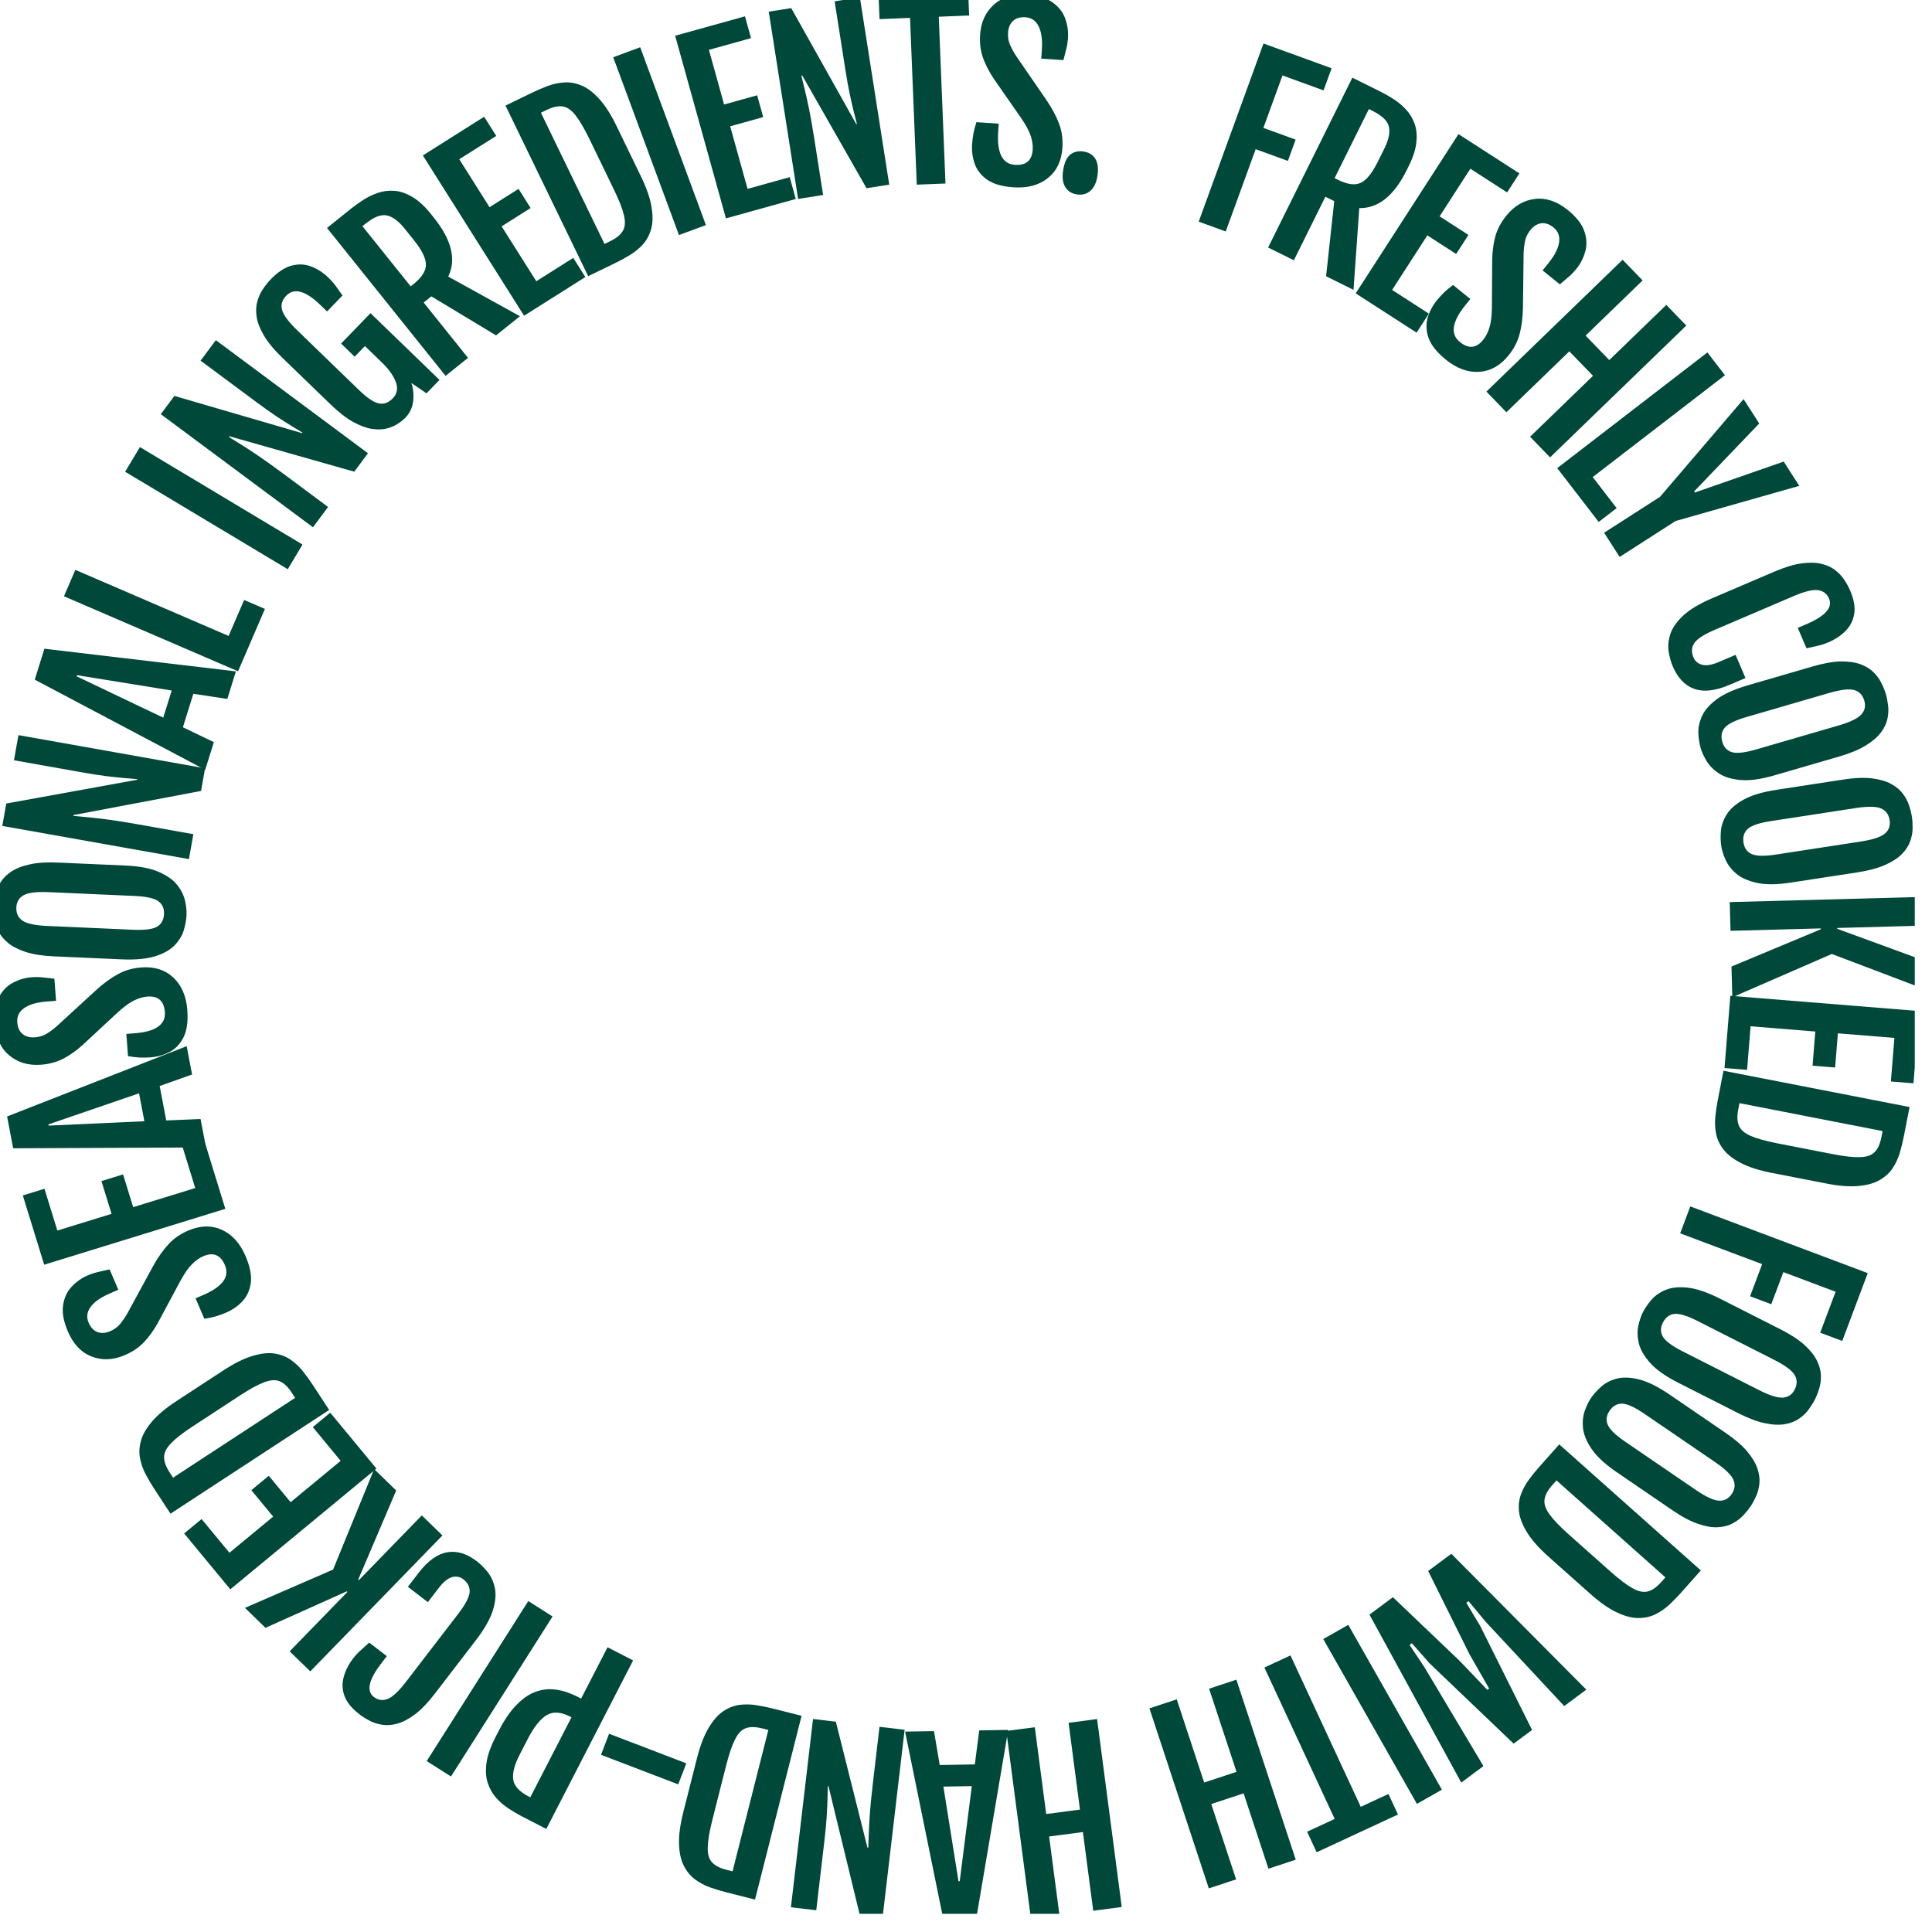 <svg width="102" height="102" viewBox="0 0 102 102" fill="none" xmlns="http://www.w3.org/2000/svg">
<g clip-path="url(#clip0_93_118)">
<path d="M66.706 2.297L70.302 3.604L69.877 4.772L67.708 3.983L66.701 6.753L68.402 7.371L67.994 8.495L66.292 7.876L64.713 12.221L63.286 11.702L66.706 2.297Z" fill="#004839"/>
<path d="M71.397 4.101L72.872 4.833C73.079 4.935 73.3 5.06 73.536 5.208C73.772 5.356 73.991 5.534 74.193 5.743C74.396 5.949 74.553 6.195 74.664 6.481C74.777 6.763 74.816 7.094 74.78 7.473C74.75 7.851 74.614 8.283 74.373 8.769L74.261 8.995C73.595 10.339 72.762 11.003 71.763 10.987L71.459 15.303L70.011 14.585L70.441 10.619L69.973 10.387L68.31 13.741L66.95 13.067L71.397 4.101ZM70.639 9.494C71.136 9.74 71.534 9.794 71.834 9.655C72.138 9.518 72.439 9.148 72.737 8.547L73.089 7.838C73.318 7.376 73.397 6.992 73.326 6.687C73.259 6.383 72.966 6.103 72.448 5.846L72.27 5.757L70.46 9.406L70.639 9.494Z" fill="#004839"/>
<path d="M77.001 7.08L80.216 9.155L79.568 10.159L77.628 8.907L76.004 11.422L77.526 12.404L76.877 13.409L75.356 12.427L73.497 15.307L75.437 16.559L74.789 17.563L71.574 15.488L77.001 7.08Z" fill="#004839"/>
<path d="M75.849 15.871C75.984 15.704 76.118 15.556 76.252 15.428C76.388 15.302 76.541 15.175 76.711 15.046L77.628 15.785L77.348 16.131C77.01 16.551 76.814 16.925 76.76 17.253C76.708 17.578 76.815 17.847 77.079 18.06C77.536 18.428 77.944 18.389 78.304 17.942C78.444 17.768 78.553 17.555 78.632 17.302C78.713 17.052 78.758 16.701 78.765 16.251L78.781 13.711C78.79 13.258 78.847 12.842 78.951 12.464C79.058 12.088 79.251 11.729 79.528 11.386C79.945 10.869 80.445 10.575 81.029 10.504C81.619 10.432 82.198 10.626 82.766 11.085C83.226 11.455 83.518 11.829 83.645 12.207C83.774 12.582 83.79 12.939 83.693 13.277C83.599 13.618 83.445 13.921 83.232 14.185C83.097 14.352 82.958 14.496 82.815 14.617C82.678 14.737 82.524 14.869 82.353 15.012L81.441 14.277L81.743 13.903C82.074 13.492 82.264 13.123 82.312 12.796C82.36 12.468 82.263 12.207 82.02 12.01C81.798 11.831 81.579 11.758 81.363 11.789C81.152 11.82 80.963 11.939 80.797 12.146C80.654 12.322 80.561 12.512 80.516 12.717C80.474 12.919 80.448 13.141 80.438 13.384L80.405 16.233C80.395 16.762 80.336 17.227 80.229 17.627C80.127 18.027 79.932 18.406 79.643 18.765C79.209 19.303 78.692 19.592 78.094 19.631C77.497 19.667 76.913 19.455 76.342 18.994C75.874 18.616 75.57 18.24 75.43 17.866C75.295 17.492 75.275 17.134 75.369 16.793C75.466 16.455 75.626 16.148 75.849 15.871Z" fill="#004839"/>
<path d="M85.666 13.714L86.722 14.805L83.711 17.718L84.962 19.011L87.973 16.097L89.028 17.188L81.836 24.148L80.781 23.057L84.103 19.842L82.852 18.549L79.53 21.764L78.475 20.674L85.666 13.714Z" fill="#004839"/>
<path d="M90.142 18.607L91.069 19.809L84.087 25.187L85.35 26.826L84.403 27.555L82.214 24.715L90.142 18.607Z" fill="#004839"/>
<path d="M87.642 26.229L92.052 21.071L92.879 22.358L89.443 25.943L89.481 26.002L94.171 24.369L94.994 25.651L88.463 27.506L85.509 29.403L84.689 28.126L87.642 26.229Z" fill="#004839"/>
<path d="M88.314 35.181C88.219 34.958 88.147 34.7 88.098 34.407C88.051 34.117 88.079 33.81 88.182 33.485C88.285 33.16 88.51 32.835 88.855 32.509C89.203 32.182 89.722 31.871 90.412 31.576L93.671 30.182C94.224 29.946 94.706 29.799 95.115 29.743C95.529 29.689 95.882 29.698 96.171 29.77C96.466 29.843 96.71 29.957 96.904 30.113C97.103 30.27 97.262 30.442 97.38 30.629C97.504 30.819 97.602 30.999 97.676 31.172C97.879 31.646 97.951 32.059 97.893 32.411C97.835 32.763 97.683 33.061 97.436 33.307C97.193 33.556 96.894 33.755 96.539 33.907C96.341 33.992 96.151 34.054 95.968 34.094C95.791 34.136 95.593 34.18 95.375 34.227L94.914 33.149L95.356 32.96C96.365 32.529 96.769 32.076 96.566 31.602C96.457 31.347 96.262 31.199 95.981 31.157C95.705 31.118 95.272 31.224 94.683 31.476L90.535 33.25C89.964 33.494 89.603 33.727 89.451 33.949C89.301 34.175 89.287 34.429 89.408 34.713C89.493 34.911 89.645 35.039 89.866 35.097C90.09 35.155 90.387 35.104 90.757 34.946L91.629 34.573L92.152 35.796L91.301 36.16C90.565 36.474 89.949 36.544 89.454 36.37C88.958 36.195 88.579 35.799 88.314 35.181Z" fill="#004839"/>
<path d="M89.787 39.497C89.72 39.265 89.679 39 89.666 38.703C89.654 38.409 89.719 38.108 89.861 37.798C90.002 37.488 90.264 37.192 90.646 36.91C91.032 36.627 91.585 36.381 92.305 36.172L95.709 35.182C96.286 35.014 96.782 34.927 97.195 34.921C97.613 34.918 97.961 34.969 98.24 35.075C98.524 35.184 98.753 35.327 98.926 35.504C99.105 35.684 99.242 35.876 99.338 36.08C99.438 36.283 99.514 36.474 99.566 36.654C99.616 36.827 99.655 37.023 99.682 37.243C99.711 37.467 99.699 37.7 99.648 37.943C99.6 38.184 99.487 38.425 99.308 38.664C99.13 38.907 98.864 39.136 98.508 39.354C98.153 39.575 97.681 39.771 97.093 39.942L93.689 40.932C92.976 41.139 92.382 41.222 91.906 41.182C91.431 41.141 91.047 41.026 90.757 40.838C90.47 40.649 90.252 40.43 90.102 40.181C89.953 39.935 89.848 39.707 89.787 39.497ZM90.929 39.165C91.013 39.454 91.184 39.636 91.442 39.712C91.7 39.787 92.127 39.738 92.724 39.565L97.056 38.305C97.671 38.127 98.073 37.934 98.261 37.729C98.454 37.523 98.508 37.275 98.424 36.986C98.338 36.69 98.158 36.504 97.884 36.429C97.615 36.357 97.172 36.41 96.557 36.589L92.225 37.849C91.628 38.022 91.242 38.21 91.064 38.412C90.888 38.618 90.843 38.869 90.929 39.165Z" fill="#004839"/>
<path d="M90.873 44.665C90.836 44.425 90.83 44.158 90.856 43.861C90.882 43.569 90.986 43.278 91.167 42.989C91.348 42.701 91.646 42.442 92.061 42.212C92.48 41.982 93.06 41.81 93.802 41.696L97.305 41.158C97.9 41.066 98.403 41.044 98.813 41.092C99.228 41.143 99.567 41.239 99.829 41.381C100.097 41.525 100.305 41.697 100.454 41.895C100.607 42.097 100.718 42.305 100.787 42.52C100.859 42.734 100.91 42.934 100.938 43.119C100.965 43.297 100.978 43.496 100.977 43.718C100.976 43.943 100.934 44.173 100.851 44.407C100.773 44.641 100.629 44.864 100.421 45.078C100.213 45.295 99.919 45.489 99.538 45.658C99.157 45.831 98.664 45.964 98.058 46.057L94.554 46.595C93.82 46.708 93.22 46.713 92.754 46.611C92.288 46.509 91.923 46.345 91.659 46.121C91.4 45.896 91.212 45.65 91.096 45.383C90.98 45.121 90.906 44.881 90.873 44.665ZM92.048 44.484C92.094 44.782 92.24 44.985 92.486 45.093C92.731 45.202 93.161 45.209 93.775 45.114L98.235 44.429C98.868 44.332 99.291 44.194 99.505 44.015C99.722 43.836 99.808 43.597 99.763 43.3C99.716 42.995 99.561 42.787 99.299 42.677C99.042 42.571 98.597 42.566 97.963 42.663L93.504 43.348C92.89 43.442 92.482 43.578 92.28 43.755C92.079 43.936 92.001 44.179 92.048 44.484Z" fill="#004839"/>
<path d="M101.326 47.357L101.367 48.874L96.998 48.992L96.999 49.038L101.415 50.655L101.456 52.166L96.712 50.365L91.457 52.651L91.414 51.029L96.126 49.062L96.125 49.015L91.363 49.143L91.322 47.626L101.326 47.357Z" fill="#004839"/>
<path d="M101.329 53.38L101.021 57.193L99.829 57.097L100.015 54.796L97.031 54.555L96.885 56.359L95.694 56.263L95.839 54.459L92.423 54.182L92.237 56.483L91.045 56.387L91.353 52.574L101.329 53.38Z" fill="#004839"/>
<path d="M90.69 58.078L90.992 56.531L100.815 58.446L100.513 59.993C100.459 60.273 100.389 60.557 100.305 60.847C100.22 61.138 100.096 61.408 99.932 61.658C99.767 61.913 99.538 62.125 99.247 62.295C98.959 62.465 98.584 62.572 98.122 62.613C97.663 62.659 97.093 62.615 96.41 62.482L93.558 61.926C92.875 61.793 92.328 61.619 91.917 61.403C91.504 61.192 91.195 60.952 90.988 60.685C90.785 60.419 90.655 60.137 90.598 59.839C90.543 59.546 90.532 59.249 90.562 58.949C90.593 58.648 90.636 58.358 90.69 58.078ZM99.391 59.714L91.835 58.241L91.772 58.563C91.701 58.924 91.713 59.212 91.806 59.43C91.898 59.651 92.106 59.83 92.429 59.969C92.751 60.111 93.219 60.242 93.833 60.362L96.743 60.929C97.36 61.05 97.843 61.104 98.192 61.092C98.543 61.085 98.803 60.997 98.972 60.826C99.139 60.66 99.258 60.397 99.329 60.036L99.391 59.714Z" fill="#004839"/>
<path d="M98.607 67.215L97.261 70.796L96.098 70.359L96.91 68.198L94.152 67.161L93.515 68.856L92.396 68.435L93.033 66.74L88.705 65.114L89.239 63.693L98.607 67.215Z" fill="#004839"/>
<path d="M86.733 69.287C86.842 69.071 86.994 68.85 87.187 68.624C87.379 68.401 87.633 68.225 87.948 68.096C88.263 67.967 88.656 67.93 89.128 67.985C89.603 68.042 90.174 68.24 90.843 68.58L94.004 70.183C94.541 70.456 94.962 70.731 95.268 71.008C95.576 71.291 95.795 71.567 95.926 71.835C96.059 72.108 96.128 72.369 96.134 72.617C96.141 72.871 96.11 73.105 96.041 73.319C95.975 73.535 95.899 73.727 95.814 73.894C95.733 74.054 95.627 74.224 95.497 74.403C95.365 74.586 95.197 74.748 94.994 74.89C94.794 75.034 94.547 75.132 94.253 75.185C93.957 75.241 93.606 75.226 93.197 75.142C92.787 75.061 92.309 74.882 91.762 74.604L88.6 73C87.939 72.665 87.448 72.319 87.129 71.965C86.809 71.61 86.608 71.264 86.524 70.928C86.444 70.594 86.434 70.285 86.495 70.001C86.555 69.72 86.634 69.482 86.733 69.287ZM87.794 69.825C87.657 70.093 87.658 70.343 87.794 70.574C87.931 70.806 88.276 71.062 88.83 71.343L92.854 73.384C93.425 73.674 93.85 73.808 94.128 73.787C94.409 73.768 94.618 73.624 94.754 73.356C94.893 73.081 94.889 72.822 94.74 72.58C94.593 72.344 94.234 72.08 93.662 71.79L89.639 69.749C89.085 69.468 88.674 69.341 88.407 69.367C88.138 69.397 87.933 69.55 87.794 69.825Z" fill="#004839"/>
<path d="M83.996 73.808C84.133 73.608 84.311 73.409 84.533 73.21C84.751 73.014 85.026 72.872 85.355 72.785C85.684 72.698 86.079 72.712 86.539 72.828C87.003 72.946 87.544 73.216 88.163 73.639L91.09 75.639C91.587 75.978 91.969 76.306 92.236 76.621C92.505 76.941 92.686 77.243 92.782 77.526C92.878 77.814 92.913 78.081 92.887 78.328C92.861 78.58 92.8 78.808 92.703 79.012C92.61 79.218 92.51 79.398 92.405 79.553C92.303 79.701 92.176 79.856 92.024 80.017C91.869 80.181 91.682 80.32 91.462 80.434C91.245 80.551 90.987 80.616 90.689 80.63C90.389 80.647 90.042 80.588 89.648 80.451C89.252 80.318 88.8 80.078 88.294 79.732L85.367 77.732C84.754 77.314 84.312 76.908 84.042 76.515C83.771 76.122 83.616 75.753 83.576 75.409C83.54 75.067 83.571 74.76 83.668 74.486C83.763 74.215 83.873 73.989 83.996 73.808ZM84.978 74.479C84.808 74.728 84.776 74.975 84.882 75.222C84.987 75.47 85.297 75.768 85.809 76.119L89.535 78.664C90.064 79.025 90.467 79.213 90.746 79.228C91.027 79.246 91.253 79.13 91.422 78.882C91.597 78.627 91.626 78.37 91.509 78.111C91.394 77.857 91.072 77.549 90.543 77.188L86.818 74.643C86.305 74.293 85.914 74.113 85.645 74.105C85.375 74.1 85.152 74.224 84.978 74.479Z" fill="#004839"/>
<path d="M81.273 77.434L82.321 76.257L89.796 82.911L88.748 84.088C88.559 84.301 88.354 84.511 88.133 84.717C87.913 84.924 87.668 85.093 87.399 85.225C87.128 85.36 86.823 85.426 86.485 85.423C86.151 85.423 85.774 85.324 85.356 85.124C84.938 84.93 84.469 84.601 83.95 84.139L81.779 82.207C81.259 81.745 80.877 81.316 80.633 80.921C80.386 80.528 80.242 80.164 80.2 79.829C80.162 79.497 80.193 79.188 80.296 78.902C80.398 78.623 80.54 78.361 80.719 78.118C80.899 77.875 81.083 77.647 81.273 77.434ZM87.925 83.277L82.174 78.158L81.956 78.403C81.712 78.677 81.574 78.932 81.544 79.166C81.51 79.403 81.597 79.664 81.805 79.948C82.01 80.234 82.346 80.586 82.812 81.001L85.027 82.972C85.497 83.391 85.885 83.683 86.191 83.851C86.497 84.024 86.766 84.08 86.997 84.02C87.226 83.962 87.463 83.796 87.707 83.522L87.925 83.277Z" fill="#004839"/>
<path d="M83.749 89.204L82.583 90.071L78.435 85.62L77.532 84.532L77.414 84.619L78.144 85.836L80.885 91.333L79.912 92.056L75.477 87.818L74.541 86.755L74.418 86.846L75.204 88.021L78.318 93.241L77.147 94.111L72.301 85.244L73.538 84.324L77.07 87.693L78.525 89.218L78.619 89.148L77.573 87.319L75.4 82.94L76.623 82.032L83.749 89.204Z" fill="#004839"/>
<path d="M76.125 94.486L74.805 95.235L69.862 86.534L71.182 85.784L76.125 94.486Z" fill="#004839"/>
<path d="M71.841 95.391L73.303 94.713L73.806 95.797L69.512 97.79L69.009 96.706L70.465 96.03L66.754 88.037L68.131 87.398L71.841 95.391Z" fill="#004839"/>
<path d="M68.409 98.183L66.968 98.658L65.656 94.68L63.948 95.243L65.26 99.222L63.819 99.697L60.684 90.193L62.126 89.717L63.574 94.108L65.282 93.544L63.834 89.154L65.275 88.679L68.409 98.183Z" fill="#004839"/>
<path d="M59.222 100.68L57.717 100.878L57.172 96.724L55.389 96.957L55.934 101.111L54.429 101.309L53.128 91.386L54.633 91.189L55.234 95.772L57.017 95.538L56.416 90.955L57.921 90.757L59.222 100.68Z" fill="#004839"/>
<path d="M51.528 101.368L49.817 101.396L47.785 91.42L49.309 91.395L49.613 93.183L51.465 93.153L51.699 91.356L53.228 91.331L51.528 101.368ZM49.807 94.323L50.603 99.32L50.668 99.319L51.307 94.298L49.807 94.323Z" fill="#004839"/>
<path d="M46.592 101.263L45.399 101.123L43.74 94.303L43.705 94.299C43.696 94.506 43.691 94.737 43.688 94.993C43.681 95.252 43.667 95.561 43.644 95.92C43.622 96.279 43.58 96.715 43.52 97.227L43.094 100.852L41.756 100.695L42.924 90.755L44.128 90.897L45.796 97.541L45.843 97.547C45.85 97.312 45.859 97.055 45.868 96.777C45.877 96.499 45.897 96.149 45.926 95.728C45.956 95.306 46.011 94.76 46.09 94.089L46.433 91.168L47.76 91.324L46.592 101.263Z" fill="#004839"/>
<path d="M40.791 90.2L42.319 90.587L39.862 100.289L38.334 99.902C38.058 99.832 37.777 99.747 37.493 99.646C37.208 99.546 36.945 99.407 36.704 99.229C36.459 99.05 36.26 98.81 36.106 98.51C35.952 98.213 35.867 97.832 35.851 97.369C35.831 96.909 35.906 96.341 36.076 95.667L36.79 92.85C36.961 92.176 37.165 91.639 37.403 91.24C37.637 90.84 37.894 90.544 38.172 90.353C38.449 90.165 38.738 90.051 39.038 90.01C39.334 89.972 39.631 89.977 39.929 90.024C40.227 90.072 40.515 90.13 40.791 90.2ZM38.675 98.797L40.565 91.334L40.247 91.253C39.891 91.163 39.602 91.158 39.38 91.239C39.154 91.319 38.963 91.516 38.807 91.831C38.647 92.145 38.49 92.605 38.336 93.211L37.608 96.085C37.454 96.695 37.373 97.174 37.365 97.523C37.353 97.874 37.427 98.139 37.588 98.317C37.744 98.493 38.001 98.627 38.357 98.717L38.675 98.797Z" fill="#004839"/>
<path d="M36.233 93.095L35.807 94.206L31.731 92.645L32.156 91.534L36.233 93.095Z" fill="#004839"/>
<path d="M28.843 96.559L27.494 95.864C27.289 95.758 27.072 95.629 26.844 95.476C26.61 95.325 26.395 95.14 26.2 94.921C26.004 94.705 25.856 94.447 25.756 94.145C25.653 93.842 25.629 93.488 25.682 93.085C25.736 92.683 25.898 92.219 26.168 91.695L26.329 91.382C26.622 90.812 26.924 90.368 27.233 90.049C27.54 89.727 27.845 89.5 28.151 89.368C28.455 89.239 28.752 89.177 29.044 89.182C29.331 89.189 29.602 89.234 29.858 89.317C30.111 89.404 30.343 89.501 30.551 89.609L30.681 89.676L32.076 86.967L33.425 87.662L28.843 96.559ZM30.104 90.63C29.614 90.378 29.202 90.351 28.868 90.548C28.53 90.743 28.189 91.175 27.843 91.846L27.43 92.648C27.158 93.176 27.047 93.61 27.095 93.951C27.14 94.291 27.418 94.592 27.928 94.855L27.996 94.89L30.172 90.665L30.104 90.63Z" fill="#004839"/>
<path d="M23.809 93.79L22.527 92.976L27.891 84.528L29.173 85.341L23.809 93.79Z" fill="#004839"/>
<path d="M25.181 82.432C25.373 82.579 25.562 82.769 25.749 83.001C25.932 83.23 26.058 83.512 26.127 83.845C26.196 84.179 26.16 84.572 26.019 85.025C25.875 85.482 25.575 86.007 25.119 86.602L22.96 89.414C22.593 89.891 22.245 90.254 21.916 90.504C21.581 90.754 21.27 90.918 20.982 90.998C20.689 91.078 20.42 91.098 20.175 91.058C19.925 91.019 19.702 90.946 19.507 90.841C19.307 90.736 19.132 90.627 18.984 90.512C18.575 90.198 18.309 89.874 18.187 89.539C18.065 89.204 18.052 88.868 18.147 88.533C18.237 88.198 18.399 87.877 18.635 87.57C18.766 87.4 18.901 87.253 19.041 87.129C19.175 87.005 19.326 86.87 19.493 86.722L20.422 87.436L20.13 87.817C19.461 88.688 19.332 89.28 19.741 89.594C19.96 89.763 20.203 89.796 20.468 89.695C20.728 89.594 21.053 89.289 21.443 88.781L24.191 85.203C24.569 84.71 24.77 84.33 24.794 84.062C24.814 83.792 24.701 83.563 24.457 83.375C24.286 83.244 24.091 83.207 23.87 83.264C23.646 83.324 23.412 83.514 23.167 83.833L22.589 84.586L21.534 83.776L22.098 83.041C22.585 82.406 23.088 82.044 23.606 81.953C24.123 81.863 24.648 82.023 25.181 82.432Z" fill="#004839"/>
<path d="M16.382 88.24L15.293 87.182L18.34 84.048L18.307 84.015L14.016 85.941L12.932 84.887L17.586 82.865L19.753 77.56L20.916 78.691L18.915 83.389L18.949 83.422L22.269 80.006L23.358 81.064L16.382 88.24Z" fill="#004839"/>
<path d="M12.159 83.908L9.722 80.959L10.643 80.198L12.114 81.977L14.422 80.07L13.269 78.674L14.19 77.913L15.343 79.308L17.986 77.125L16.515 75.345L17.436 74.584L19.874 77.533L12.159 83.908Z" fill="#004839"/>
<path d="M16.515 73.119L17.378 74.439L9.002 79.915L8.139 78.596C7.983 78.358 7.834 78.105 7.693 77.838C7.551 77.572 7.452 77.291 7.395 76.997C7.335 76.7 7.351 76.388 7.442 76.063C7.529 75.74 7.724 75.403 8.026 75.051C8.323 74.698 8.762 74.332 9.344 73.951L11.777 72.361C12.359 71.98 12.872 71.723 13.318 71.591C13.761 71.455 14.15 71.411 14.484 71.458C14.815 71.508 15.105 71.619 15.354 71.793C15.597 71.965 15.812 72.169 16 72.406C16.188 72.643 16.359 72.881 16.515 73.119ZM9.137 78.014L15.581 73.8L15.402 73.525C15.201 73.218 14.991 73.019 14.773 72.928C14.553 72.834 14.279 72.85 13.95 72.976C13.62 73.099 13.193 73.331 12.67 73.673L10.189 75.296C9.662 75.64 9.278 75.938 9.037 76.189C8.79 76.44 8.665 76.684 8.663 76.924C8.659 77.16 8.757 77.432 8.958 77.739L9.137 78.014Z" fill="#004839"/>
<path d="M11.937 69.3C11.739 69.384 11.552 69.452 11.374 69.503C11.194 69.55 10.999 69.592 10.789 69.626L10.325 68.544L10.734 68.369C11.229 68.156 11.577 67.917 11.778 67.653C11.976 67.389 12.007 67.102 11.873 66.789C11.642 66.251 11.263 66.095 10.735 66.321C10.53 66.409 10.334 66.546 10.147 66.733C9.957 66.916 9.754 67.206 9.537 67.601L8.336 69.838C8.115 70.234 7.87 70.576 7.601 70.861C7.331 71.143 6.993 71.371 6.588 71.545C5.978 71.806 5.398 71.832 4.848 71.622C4.294 71.409 3.872 70.967 3.584 70.296C3.352 69.754 3.268 69.286 3.333 68.893C3.394 68.501 3.547 68.178 3.791 67.925C4.033 67.668 4.311 67.472 4.623 67.338C4.82 67.253 5.01 67.191 5.193 67.151C5.37 67.109 5.568 67.064 5.786 67.017L6.248 68.094L5.807 68.284C5.322 68.492 4.982 68.729 4.786 68.996C4.59 69.263 4.554 69.54 4.677 69.827C4.79 70.089 4.949 70.257 5.155 70.33C5.355 70.401 5.577 70.384 5.822 70.279C6.03 70.19 6.202 70.065 6.337 69.905C6.469 69.747 6.596 69.562 6.718 69.353L8.079 66.849C8.336 66.386 8.605 66.003 8.887 65.699C9.163 65.393 9.514 65.15 9.937 64.968C10.572 64.695 11.164 64.681 11.711 64.927C12.255 65.174 12.672 65.635 12.961 66.309C13.199 66.862 13.292 67.337 13.241 67.733C13.185 68.126 13.035 68.452 12.793 68.709C12.549 68.963 12.263 69.159 11.937 69.3Z" fill="#004839"/>
<path d="M2.333 66.77L1.205 63.114L2.348 62.761L3.028 64.967L5.889 64.085L5.356 62.355L6.498 62.003L7.031 63.733L10.307 62.723L9.627 60.517L10.769 60.164L11.896 63.821L2.333 66.77Z" fill="#004839"/>
<path d="M0.695 60.624L0.374 58.944L9.855 55.233L10.14 56.729L8.43 57.335L8.777 59.154L10.588 59.077L10.875 60.579L0.695 60.624ZM7.341 57.722L2.554 59.363L2.566 59.426L7.622 59.196L7.341 57.722Z" fill="#004839"/>
<path d="M7.95 55.822C7.736 55.839 7.536 55.842 7.351 55.832C7.166 55.819 6.968 55.795 6.758 55.76L6.67 54.585L7.114 54.552C7.651 54.511 8.058 54.398 8.334 54.213C8.606 54.028 8.729 53.766 8.704 53.427C8.659 52.843 8.351 52.572 7.779 52.615C7.557 52.632 7.327 52.698 7.088 52.814C6.85 52.926 6.564 53.134 6.23 53.437L4.369 55.164C4.031 55.468 3.689 55.711 3.342 55.894C2.996 56.072 2.602 56.179 2.162 56.212C1.5 56.262 0.943 56.098 0.491 55.721C0.036 55.34 -0.22 54.785 -0.275 54.057C-0.319 53.468 -0.247 52.999 -0.058 52.648C0.128 52.297 0.377 52.041 0.69 51.88C1.002 51.716 1.328 51.621 1.667 51.595C1.881 51.579 2.081 51.582 2.267 51.603C2.449 51.621 2.65 51.643 2.871 51.669L2.959 52.838L2.48 52.874C1.954 52.913 1.556 53.028 1.284 53.217C1.012 53.405 0.888 53.656 0.912 53.967C0.933 54.252 1.029 54.462 1.2 54.598C1.367 54.73 1.582 54.786 1.847 54.766C2.073 54.749 2.276 54.687 2.456 54.58C2.632 54.472 2.812 54.339 2.996 54.18L5.095 52.254C5.488 51.899 5.867 51.623 6.232 51.428C6.593 51.228 7.003 51.111 7.463 51.076C8.152 51.024 8.716 51.203 9.154 51.613C9.589 52.023 9.834 52.594 9.889 53.326C9.934 53.926 9.868 54.405 9.691 54.763C9.511 55.117 9.264 55.377 8.951 55.541C8.638 55.702 8.304 55.796 7.95 55.822Z" fill="#004839"/>
<path d="M9.848 48.309C9.837 48.551 9.79 48.815 9.707 49.1C9.624 49.382 9.466 49.647 9.232 49.894C8.998 50.142 8.655 50.338 8.203 50.482C7.747 50.626 7.144 50.682 6.395 50.648L2.854 50.491C2.253 50.465 1.756 50.388 1.362 50.261C0.965 50.13 0.652 49.969 0.422 49.779C0.188 49.585 0.017 49.376 -0.09 49.152C-0.201 48.925 -0.269 48.699 -0.295 48.475C-0.324 48.251 -0.334 48.045 -0.326 47.858C-0.318 47.678 -0.291 47.48 -0.247 47.263C-0.202 47.042 -0.116 46.825 0.011 46.611C0.134 46.398 0.318 46.207 0.564 46.038C0.811 45.865 1.137 45.733 1.544 45.641C1.951 45.546 2.461 45.512 3.073 45.539L6.615 45.696C7.356 45.729 7.946 45.841 8.383 46.033C8.82 46.224 9.146 46.456 9.361 46.727C9.572 46.998 9.708 47.276 9.77 47.56C9.831 47.841 9.858 48.09 9.848 48.309ZM8.66 48.256C8.673 47.956 8.57 47.728 8.35 47.574C8.13 47.419 7.709 47.328 7.089 47.301L2.582 47.101C1.942 47.072 1.499 47.125 1.255 47.259C1.007 47.393 0.876 47.61 0.863 47.91C0.849 48.218 0.96 48.452 1.195 48.611C1.427 48.766 1.863 48.858 2.503 48.886L7.01 49.086C7.63 49.114 8.057 49.06 8.29 48.926C8.523 48.788 8.646 48.564 8.66 48.256Z" fill="#004839"/>
<path d="M0.121 43.605L0.331 42.422L7.238 41.168L7.244 41.134C7.037 41.113 6.806 41.094 6.552 41.076C6.294 41.054 5.986 41.021 5.629 40.978C5.272 40.934 4.839 40.867 4.332 40.777L0.738 40.138L0.973 38.811L10.827 40.563L10.614 41.757L3.883 43.03L3.875 43.076C4.109 43.098 4.365 43.121 4.642 43.147C4.919 43.172 5.267 43.212 5.686 43.267C6.105 43.322 6.647 43.408 7.312 43.526L10.208 44.041L9.975 45.357L0.121 43.605Z" fill="#004839"/>
<path d="M1.835 35.883L2.344 34.25L12.455 35.445L12.001 36.9L10.208 36.629L9.656 38.396L11.29 39.182L10.834 40.642L1.835 35.883ZM9.065 36.456L4.069 35.647L4.05 35.709L8.618 37.888L9.065 36.456Z" fill="#004839"/>
<path d="M3.377 31.48L3.977 30.086L12.07 33.575L12.889 31.675L13.986 32.148L12.567 35.441L3.377 31.48Z" fill="#004839"/>
<path d="M6.607 24.906L7.387 23.604L15.971 28.75L15.191 30.051L6.607 24.906Z" fill="#004839"/>
<path d="M8.49 21.867L9.207 20.903L15.946 22.867L15.967 22.839C15.791 22.728 15.593 22.608 15.373 22.478C15.152 22.343 14.892 22.176 14.592 21.978C14.292 21.779 13.935 21.526 13.521 21.218L10.591 19.041L11.395 17.959L19.427 23.929L18.704 24.902L12.113 23.034L12.085 23.071C12.285 23.196 12.503 23.331 12.74 23.478C12.976 23.624 13.27 23.816 13.62 24.052C13.97 24.287 14.416 24.607 14.959 25.01L17.32 26.765L16.523 27.837L8.49 21.867Z" fill="#004839"/>
<path d="M21.4 22.056C21.302 22.157 21.17 22.263 21.003 22.373C20.839 22.481 20.642 22.564 20.41 22.624C20.182 22.68 19.918 22.686 19.619 22.641C19.323 22.593 18.992 22.469 18.627 22.267C18.265 22.064 17.867 21.752 17.435 21.334L14.887 18.869C14.455 18.45 14.135 18.062 13.928 17.704C13.717 17.342 13.59 17.013 13.547 16.715C13.503 16.412 13.518 16.138 13.591 15.894C13.662 15.647 13.763 15.43 13.896 15.243C14.025 15.053 14.156 14.889 14.289 14.751C14.667 14.361 15.035 14.119 15.392 14.025C15.752 13.928 16.097 13.943 16.425 14.07C16.753 14.192 17.056 14.387 17.334 14.656C17.488 14.805 17.62 14.955 17.73 15.105C17.838 15.253 17.955 15.418 18.082 15.601L17.267 16.443L16.922 16.109C16.134 15.345 15.531 15.179 15.116 15.608C14.893 15.838 14.818 16.089 14.892 16.362C14.963 16.631 15.228 16.989 15.688 17.434L18.931 20.572C19.377 21.004 19.735 21.247 20.003 21.3C20.269 21.351 20.514 21.261 20.736 21.031C20.97 20.79 21.023 20.502 20.896 20.167C20.767 19.829 20.529 19.493 20.184 19.159L19.266 18.271L18.724 18.831L18.008 18.138L19.561 16.534L23.203 20.058L22.518 20.766L21.718 20.22C21.819 20.513 21.851 20.832 21.812 21.175C21.774 21.518 21.636 21.812 21.4 22.056Z" fill="#004839"/>
<path d="M17.265 12.035L18.549 11.005C18.729 10.861 18.936 10.713 19.169 10.561C19.403 10.409 19.657 10.285 19.931 10.19C20.203 10.092 20.492 10.053 20.798 10.073C21.102 10.09 21.419 10.194 21.748 10.386C22.077 10.572 22.412 10.877 22.752 11.301L22.909 11.497C23.847 12.668 24.099 13.703 23.664 14.602L27.451 16.695L26.19 17.706L22.773 15.646L22.367 15.973L24.709 18.894L23.524 19.843L17.265 12.035ZM21.837 14.993C22.269 14.646 22.486 14.307 22.486 13.977C22.489 13.644 22.281 13.215 21.861 12.691L21.366 12.074C21.043 11.671 20.729 11.438 20.422 11.374C20.118 11.307 19.74 11.454 19.289 11.816L19.134 11.941L21.681 15.118L21.837 14.993Z" fill="#004839"/>
<path d="M22.325 8.207L25.56 6.164L26.199 7.175L24.247 8.407L25.845 10.939L27.376 9.972L28.014 10.983L26.483 11.95L28.314 14.848L30.265 13.615L30.904 14.626L27.669 16.669L22.325 8.207Z" fill="#004839"/>
<path d="M32.472 13.892L31.053 14.58L26.688 5.574L28.107 4.886C28.363 4.762 28.633 4.647 28.915 4.54C29.198 4.433 29.489 4.371 29.788 4.352C30.09 4.331 30.397 4.386 30.708 4.518C31.018 4.645 31.327 4.882 31.638 5.226C31.95 5.565 32.257 6.048 32.561 6.673L33.828 9.289C34.132 9.914 34.321 10.457 34.395 10.915C34.474 11.372 34.468 11.763 34.378 12.089C34.287 12.411 34.139 12.684 33.936 12.909C33.734 13.129 33.504 13.316 33.245 13.472C32.986 13.628 32.728 13.768 32.472 13.892ZM28.557 5.951L31.916 12.879L32.211 12.736C32.541 12.576 32.765 12.393 32.883 12.189C33.005 11.982 33.024 11.708 32.941 11.366C32.861 11.023 32.685 10.57 32.412 10.008L31.119 7.34C30.845 6.774 30.598 6.355 30.38 6.083C30.163 5.806 29.936 5.651 29.699 5.619C29.465 5.585 29.183 5.647 28.853 5.808L28.557 5.951Z" fill="#004839"/>
<path d="M32.375 3.023L33.799 2.496L37.269 11.883L35.846 12.409L32.375 3.023Z" fill="#004839"/>
<path d="M35.645 1.887L39.331 0.862L39.651 2.013L37.427 2.632L38.229 5.516L39.974 5.031L40.294 6.183L38.549 6.668L39.468 9.971L41.692 9.352L42.012 10.504L38.326 11.529L35.645 1.887Z" fill="#004839"/>
<path d="M40.586 0.615L41.773 0.429L45.206 6.551L45.241 6.546C45.193 6.344 45.136 6.119 45.07 5.873C45.007 5.622 44.938 5.32 44.863 4.968C44.788 4.616 44.71 4.185 44.631 3.676L44.065 0.07L45.397 -0.139L46.947 9.748L45.748 9.936L42.354 3.985L42.308 3.993C42.363 4.221 42.424 4.471 42.49 4.741C42.556 5.011 42.632 5.353 42.717 5.767C42.801 6.181 42.896 6.722 43.001 7.389L43.456 10.295L42.136 10.502L40.586 0.615Z" fill="#004839"/>
<path d="M48.045 0.944L46.435 1.009L46.387 -0.185L51.118 -0.376L51.166 0.818L49.562 0.883L49.917 9.688L48.401 9.749L48.045 0.944Z" fill="#004839"/>
<path d="M51.322 7.622C51.336 7.407 51.36 7.209 51.395 7.027C51.435 6.846 51.486 6.654 51.55 6.45L52.726 6.527L52.697 6.971C52.662 7.509 52.717 7.928 52.862 8.227C53.007 8.522 53.249 8.681 53.588 8.703C54.173 8.741 54.484 8.473 54.521 7.9C54.536 7.678 54.502 7.441 54.421 7.189C54.343 6.937 54.178 6.625 53.924 6.252L52.474 4.168C52.221 3.791 52.028 3.418 51.895 3.05C51.766 2.681 51.716 2.277 51.745 1.836C51.788 1.173 52.028 0.645 52.464 0.251C52.905 -0.147 53.49 -0.323 54.219 -0.275C54.808 -0.237 55.263 -0.1 55.584 0.136C55.905 0.369 56.124 0.651 56.239 0.983C56.359 1.316 56.407 1.652 56.385 1.991C56.371 2.205 56.341 2.403 56.294 2.584C56.251 2.761 56.201 2.958 56.144 3.173L54.974 3.097L55.006 2.618C55.04 2.091 54.982 1.681 54.833 1.385C54.684 1.09 54.454 0.932 54.142 0.912C53.857 0.893 53.636 0.959 53.477 1.109C53.323 1.256 53.237 1.461 53.22 1.726C53.205 1.953 53.239 2.162 53.32 2.355C53.401 2.545 53.508 2.741 53.64 2.946L55.254 5.294C55.551 5.732 55.77 6.145 55.914 6.534C56.061 6.92 56.119 7.342 56.09 7.802C56.045 8.492 55.789 9.026 55.322 9.402C54.855 9.775 54.256 9.938 53.523 9.89C52.922 9.851 52.458 9.719 52.128 9.494C51.802 9.266 51.579 8.985 51.46 8.652C51.345 8.32 51.299 7.976 51.322 7.622Z" fill="#004839"/>
<path d="M56.854 10.263C56.583 10.222 56.38 10.094 56.242 9.88C56.109 9.662 56.071 9.372 56.126 9.009C56.188 8.599 56.314 8.318 56.503 8.165C56.692 8.012 56.926 7.957 57.204 7.999C57.489 8.043 57.697 8.171 57.827 8.384C57.96 8.598 57.998 8.898 57.939 9.284C57.886 9.636 57.763 9.898 57.571 10.07C57.379 10.242 57.139 10.307 56.854 10.263Z" fill="#004839"/>
</g>
<defs>
<clipPath id="clip0_93_118">
<rect width="101.09" height="101.04" fill="white"/>
</clipPath>
</defs>
</svg>
